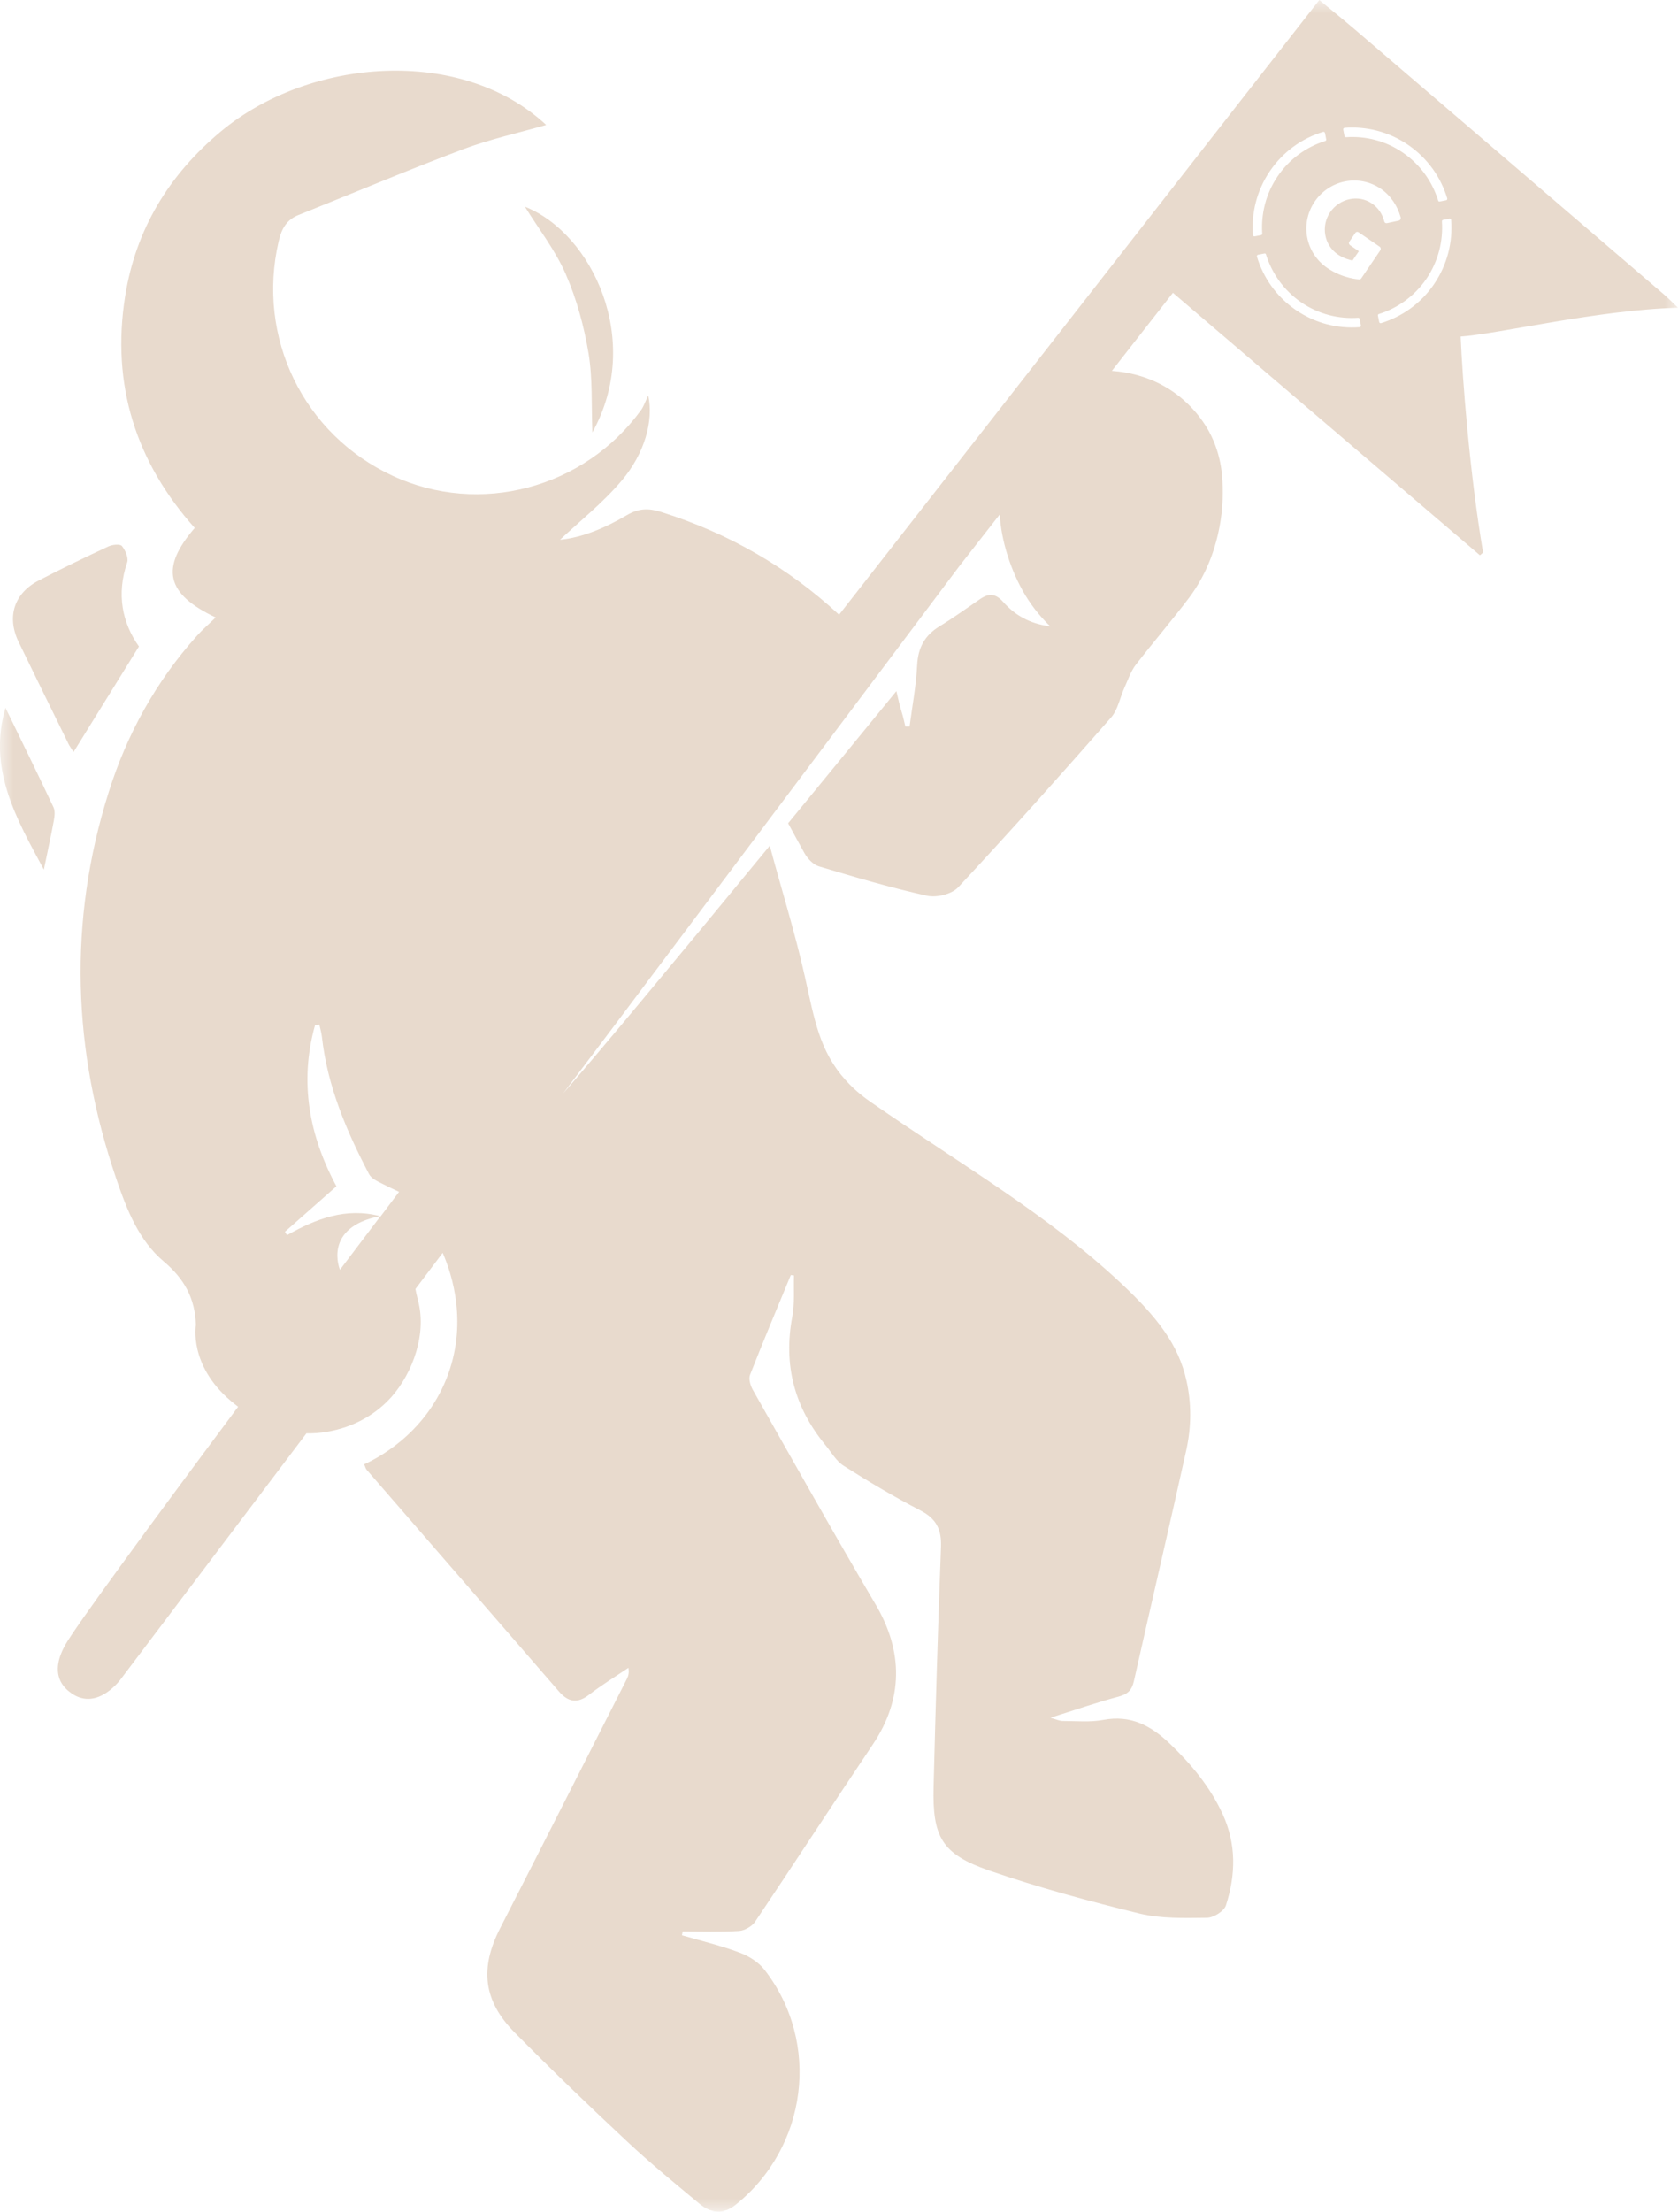<svg width="63" height="83" viewBox="0 0 63 83" fill="none" xmlns="http://www.w3.org/2000/svg">
<g clip-path="url(#clip0_25_304)">
<mask id="mask0_25_304" style="mask-type:luminance" maskUnits="userSpaceOnUse" x="0" y="0" width="63" height="83">
<path d="M63 0H0V83H63V0Z" fill="white"/>
</mask>
<g mask="url(#mask0_25_304)">
<path d="M2.552 27.881C2.615 28.01 2.705 28.126 2.762 28.22C3.579 26.905 4.377 25.616 5.217 24.26C4.587 23.373 4.368 22.297 4.775 21.105C4.831 20.935 4.706 20.645 4.575 20.488C4.506 20.406 4.215 20.438 4.067 20.507C3.191 20.916 2.317 21.337 1.459 21.781C0.529 22.259 0.244 23.149 0.698 24.087C1.312 25.355 1.932 26.616 2.555 27.881" fill="#E8DACD"/>
<path d="M21.248 10.305C21.655 11.236 21.928 12.253 22.097 13.259C22.254 14.206 22.2 15.188 22.241 16.226C24.157 12.781 22.232 8.755 19.708 7.757C20.224 8.591 20.854 9.396 21.248 10.302" fill="#E8DACD"/>
<path d="M0.207 26.556C-0.46 28.846 0.595 30.69 1.647 32.634C1.785 31.957 1.913 31.382 2.02 30.803C2.051 30.636 2.076 30.432 2.007 30.29C1.418 29.041 0.808 27.802 0.204 26.559" fill="#E8DACD"/>
<path d="M53.847 10.655C53.35 11.387 52.636 11.885 51.85 12.127C51.834 12.13 51.818 12.127 51.806 12.12C51.793 12.114 51.784 12.098 51.781 12.086L51.734 11.844C51.728 11.819 51.743 11.79 51.771 11.784C52.473 11.564 53.108 11.114 53.556 10.46C54.001 9.802 54.186 9.044 54.136 8.308C54.136 8.28 54.151 8.258 54.179 8.251L54.42 8.207C54.42 8.207 54.452 8.207 54.461 8.217C54.474 8.226 54.48 8.239 54.483 8.254C54.546 9.079 54.342 9.925 53.844 10.658M51.032 10.485C51.032 10.485 50.428 10.463 49.83 10.054C49.013 9.494 48.8 8.39 49.36 7.565C49.921 6.741 51.029 6.527 51.847 7.087C52.216 7.342 52.47 7.729 52.589 8.16C52.598 8.217 52.57 8.267 52.514 8.28L52.075 8.374C52.019 8.383 51.984 8.358 51.969 8.302C51.9 8.025 51.737 7.792 51.512 7.638C50.998 7.285 50.29 7.449 49.94 7.965C49.592 8.475 49.705 9.189 50.221 9.544C50.45 9.701 50.675 9.755 50.779 9.777L51.017 9.428L50.688 9.201C50.644 9.17 50.632 9.113 50.66 9.072L50.882 8.745C50.913 8.698 50.967 8.688 51.014 8.72L51.803 9.261C51.843 9.289 51.85 9.349 51.825 9.39L51.108 10.447C51.086 10.478 51.054 10.488 51.029 10.491M51.086 12.256C51.086 12.256 51.064 12.275 51.048 12.278C50.228 12.341 49.386 12.136 48.656 11.636C47.926 11.136 47.428 10.419 47.191 9.629C47.187 9.613 47.191 9.598 47.197 9.585C47.203 9.572 47.219 9.563 47.231 9.56L47.472 9.513C47.501 9.506 47.526 9.522 47.532 9.55C47.751 10.255 48.199 10.894 48.85 11.344C49.504 11.793 50.259 11.976 50.992 11.925C51.02 11.925 51.042 11.941 51.048 11.97L51.095 12.212C51.095 12.212 51.095 12.243 51.086 12.253M47.062 8.862C47.062 8.862 47.043 8.839 47.04 8.824C46.978 8.003 47.181 7.153 47.679 6.42C48.177 5.687 48.891 5.187 49.677 4.948C49.692 4.945 49.708 4.948 49.721 4.955C49.733 4.961 49.742 4.977 49.746 4.989L49.792 5.231C49.796 5.26 49.783 5.285 49.755 5.291C49.054 5.511 48.415 5.961 47.97 6.615C47.522 7.273 47.341 8.031 47.391 8.767C47.391 8.795 47.375 8.817 47.347 8.824L47.106 8.871C47.106 8.871 47.075 8.871 47.065 8.862M50.441 4.819C50.441 4.819 50.463 4.8 50.478 4.797C51.299 4.734 52.141 4.939 52.87 5.439C53.6 5.939 54.098 6.656 54.336 7.446C54.339 7.462 54.336 7.477 54.33 7.49C54.323 7.503 54.308 7.512 54.295 7.515L54.054 7.562C54.026 7.569 54.001 7.553 53.995 7.525C53.775 6.82 53.328 6.181 52.676 5.732C52.025 5.282 51.267 5.099 50.535 5.15C50.506 5.15 50.484 5.134 50.478 5.106L50.431 4.863C50.431 4.863 50.431 4.832 50.441 4.822M14.281 45.645L12.763 47.651C12.763 47.651 12.096 46.066 14.263 45.638C12.988 45.305 11.867 45.736 10.774 46.352C10.749 46.308 10.724 46.264 10.699 46.223C11.329 45.67 11.958 45.113 12.631 44.518C11.611 42.628 11.229 40.608 11.827 38.475C11.88 38.466 11.936 38.456 11.989 38.447C12.024 38.601 12.068 38.755 12.086 38.913C12.293 40.762 13.004 42.436 13.856 44.062C13.946 44.235 14.194 44.342 14.388 44.44C14.582 44.54 14.782 44.632 14.983 44.726C14.751 45.031 14.523 45.339 14.291 45.645C14.291 45.645 14.288 45.645 14.285 45.645M63 11.548C62.74 11.303 62.615 11.171 62.477 11.054C59.459 8.468 54.079 3.85 51.057 1.268C51.004 1.221 50.738 0.994 50.375 0.692C50.049 0.422 49.761 0.186 49.533 0C41.37 10.447 35.326 18.176 31.503 23.068C29.599 21.306 27.373 20.013 24.818 19.211C24.348 19.063 23.976 19.073 23.537 19.331C22.726 19.809 21.856 20.177 21.026 20.255C21.768 19.557 22.639 18.868 23.34 18.038C24.21 17.009 24.542 15.791 24.339 14.841C24.214 15.1 24.163 15.257 24.073 15.383C21.934 18.33 18.008 19.371 14.742 17.855C11.385 16.301 9.622 12.652 10.464 9.047C10.571 8.588 10.756 8.245 11.213 8.066C13.27 7.245 15.309 6.383 17.381 5.603C18.387 5.225 19.445 4.995 20.506 4.69C17.331 1.724 11.626 2.158 8.298 4.929C6.344 6.556 5.094 8.607 4.697 11.126C4.174 14.433 5.098 17.336 7.311 19.812C6.024 21.306 6.209 22.275 8.097 23.171C7.841 23.423 7.599 23.628 7.39 23.863C5.855 25.575 4.763 27.553 4.077 29.74C2.549 34.59 2.727 39.422 4.359 44.216C4.753 45.374 5.201 46.538 6.143 47.334C6.92 47.991 7.324 48.718 7.355 49.724C7.355 49.724 7.077 51.219 8.658 52.565C8.752 52.644 8.846 52.719 8.94 52.792C5.473 57.441 2.79 61.106 2.445 61.738C2.339 61.936 2.045 62.477 2.233 62.996C2.33 63.264 2.533 63.437 2.68 63.541C3.676 64.239 4.556 62.984 4.556 62.984C6.873 59.92 9.187 56.853 11.504 53.789C11.629 53.789 11.755 53.789 11.886 53.779C12.944 53.691 13.852 53.263 14.523 52.606C15.377 51.766 16 50.275 15.734 48.976C15.694 48.784 15.634 48.583 15.597 48.372C15.938 47.919 16.279 47.466 16.62 47.016C16.987 47.856 17.572 49.703 16.761 51.738C15.903 53.883 14.078 54.764 13.674 54.95C13.715 55.047 13.727 55.11 13.765 55.154C16.17 57.929 18.581 60.7 20.985 63.474C21.327 63.868 21.671 63.943 22.113 63.6C22.585 63.235 23.099 62.921 23.594 62.587C23.628 62.798 23.584 62.905 23.531 63.012C21.947 66.129 20.369 69.25 18.775 72.364C18.011 73.859 18.139 75.076 19.323 76.274C20.704 77.671 22.122 79.033 23.556 80.373C24.423 81.185 25.347 81.94 26.262 82.701C26.684 83.053 27.148 83.116 27.614 82.742C30.32 80.584 30.824 76.655 28.71 73.928C28.488 73.638 28.121 73.406 27.774 73.277C27.069 73.012 26.33 72.836 25.604 72.625C25.613 72.578 25.623 72.531 25.629 72.481C26.334 72.481 27.041 72.506 27.746 72.462C27.955 72.449 28.231 72.292 28.35 72.116C29.834 69.907 31.284 67.674 32.768 65.466C33.911 63.767 33.917 61.977 32.875 60.212C31.3 57.545 29.787 54.843 28.259 52.147C28.172 51.989 28.103 51.747 28.159 51.596C28.651 50.341 29.174 49.099 29.69 47.85C29.731 47.856 29.768 47.862 29.809 47.865C29.794 48.378 29.84 48.907 29.747 49.404C29.405 51.212 29.822 52.807 30.983 54.22C31.206 54.49 31.393 54.827 31.675 55.006C32.612 55.601 33.567 56.17 34.553 56.68C35.154 56.991 35.355 57.397 35.329 58.057C35.214 61.055 35.126 64.056 35.051 67.057C35.004 68.942 35.364 69.58 37.136 70.194C38.984 70.832 40.878 71.342 42.779 71.808C43.59 72.006 44.466 71.977 45.312 71.968C45.559 71.968 45.954 71.723 46.026 71.505C46.398 70.361 46.423 69.206 45.904 68.077C45.431 67.048 44.726 66.205 43.915 65.428C43.208 64.755 42.453 64.349 41.429 64.541C40.931 64.635 40.402 64.582 39.889 64.582C39.779 64.582 39.669 64.525 39.434 64.462C40.383 64.163 41.188 63.883 42.005 63.666C42.343 63.575 42.497 63.421 42.572 63.087C43.22 60.197 43.897 57.315 44.538 54.424C44.736 53.531 44.733 52.644 44.545 51.807C44.247 50.467 43.464 49.444 42.084 48.152C39.35 45.591 36.068 43.694 32.734 41.385C32.518 41.234 32.142 40.973 31.75 40.536C30.764 39.438 30.582 38.274 30.219 36.651C29.85 34.996 29.339 33.376 28.901 31.737C25.05 36.418 22.466 39.514 21.142 41.036C21.712 40.284 22.279 39.529 22.848 38.777C27.232 32.939 31.619 27.104 36.003 21.265C36.516 20.608 37.027 19.956 37.537 19.302C37.581 20.274 37.956 21.441 38.486 22.322C38.811 22.863 39.171 23.253 39.431 23.505C38.652 23.407 38.101 23.08 37.665 22.59C37.377 22.265 37.127 22.259 36.804 22.476C36.297 22.822 35.799 23.184 35.276 23.502C34.722 23.841 34.468 24.298 34.434 24.958C34.396 25.732 34.249 26.5 34.149 27.267C34.096 27.267 34.046 27.267 33.992 27.267C33.946 27.085 33.911 26.896 33.852 26.717C33.773 26.468 33.717 26.201 33.654 25.936C32.176 27.742 30.827 29.39 29.59 30.894C29.794 31.268 29.994 31.646 30.204 32.017C30.32 32.222 30.529 32.445 30.742 32.511C32.089 32.914 33.438 33.313 34.806 33.615C35.167 33.694 35.736 33.556 35.978 33.294C37.925 31.206 39.829 29.073 41.714 26.927C41.971 26.635 42.046 26.185 42.215 25.811C42.35 25.515 42.453 25.194 42.647 24.942C43.342 24.046 44.028 23.25 44.642 22.435C45.853 20.825 45.91 18.988 45.907 18.494C45.907 17.975 45.891 17.122 45.399 16.204C45.296 16.015 44.93 15.37 44.197 14.813C43.327 14.153 42.394 13.964 41.745 13.917C42.509 12.941 43.27 11.966 44.037 10.988C47.939 14.322 51.749 17.578 55.563 20.837C55.604 20.803 55.642 20.771 55.682 20.737C55.178 17.783 54.903 14.165 54.84 12.63C56.331 12.52 59.985 11.63 63 11.548Z" fill="#E8DACD"/>
</g>
</g>
<defs>
<clipPath id="clip0_25_304">
<rect width="63" height="83" fill="white"/>
</clipPath>
</defs>
</svg>
